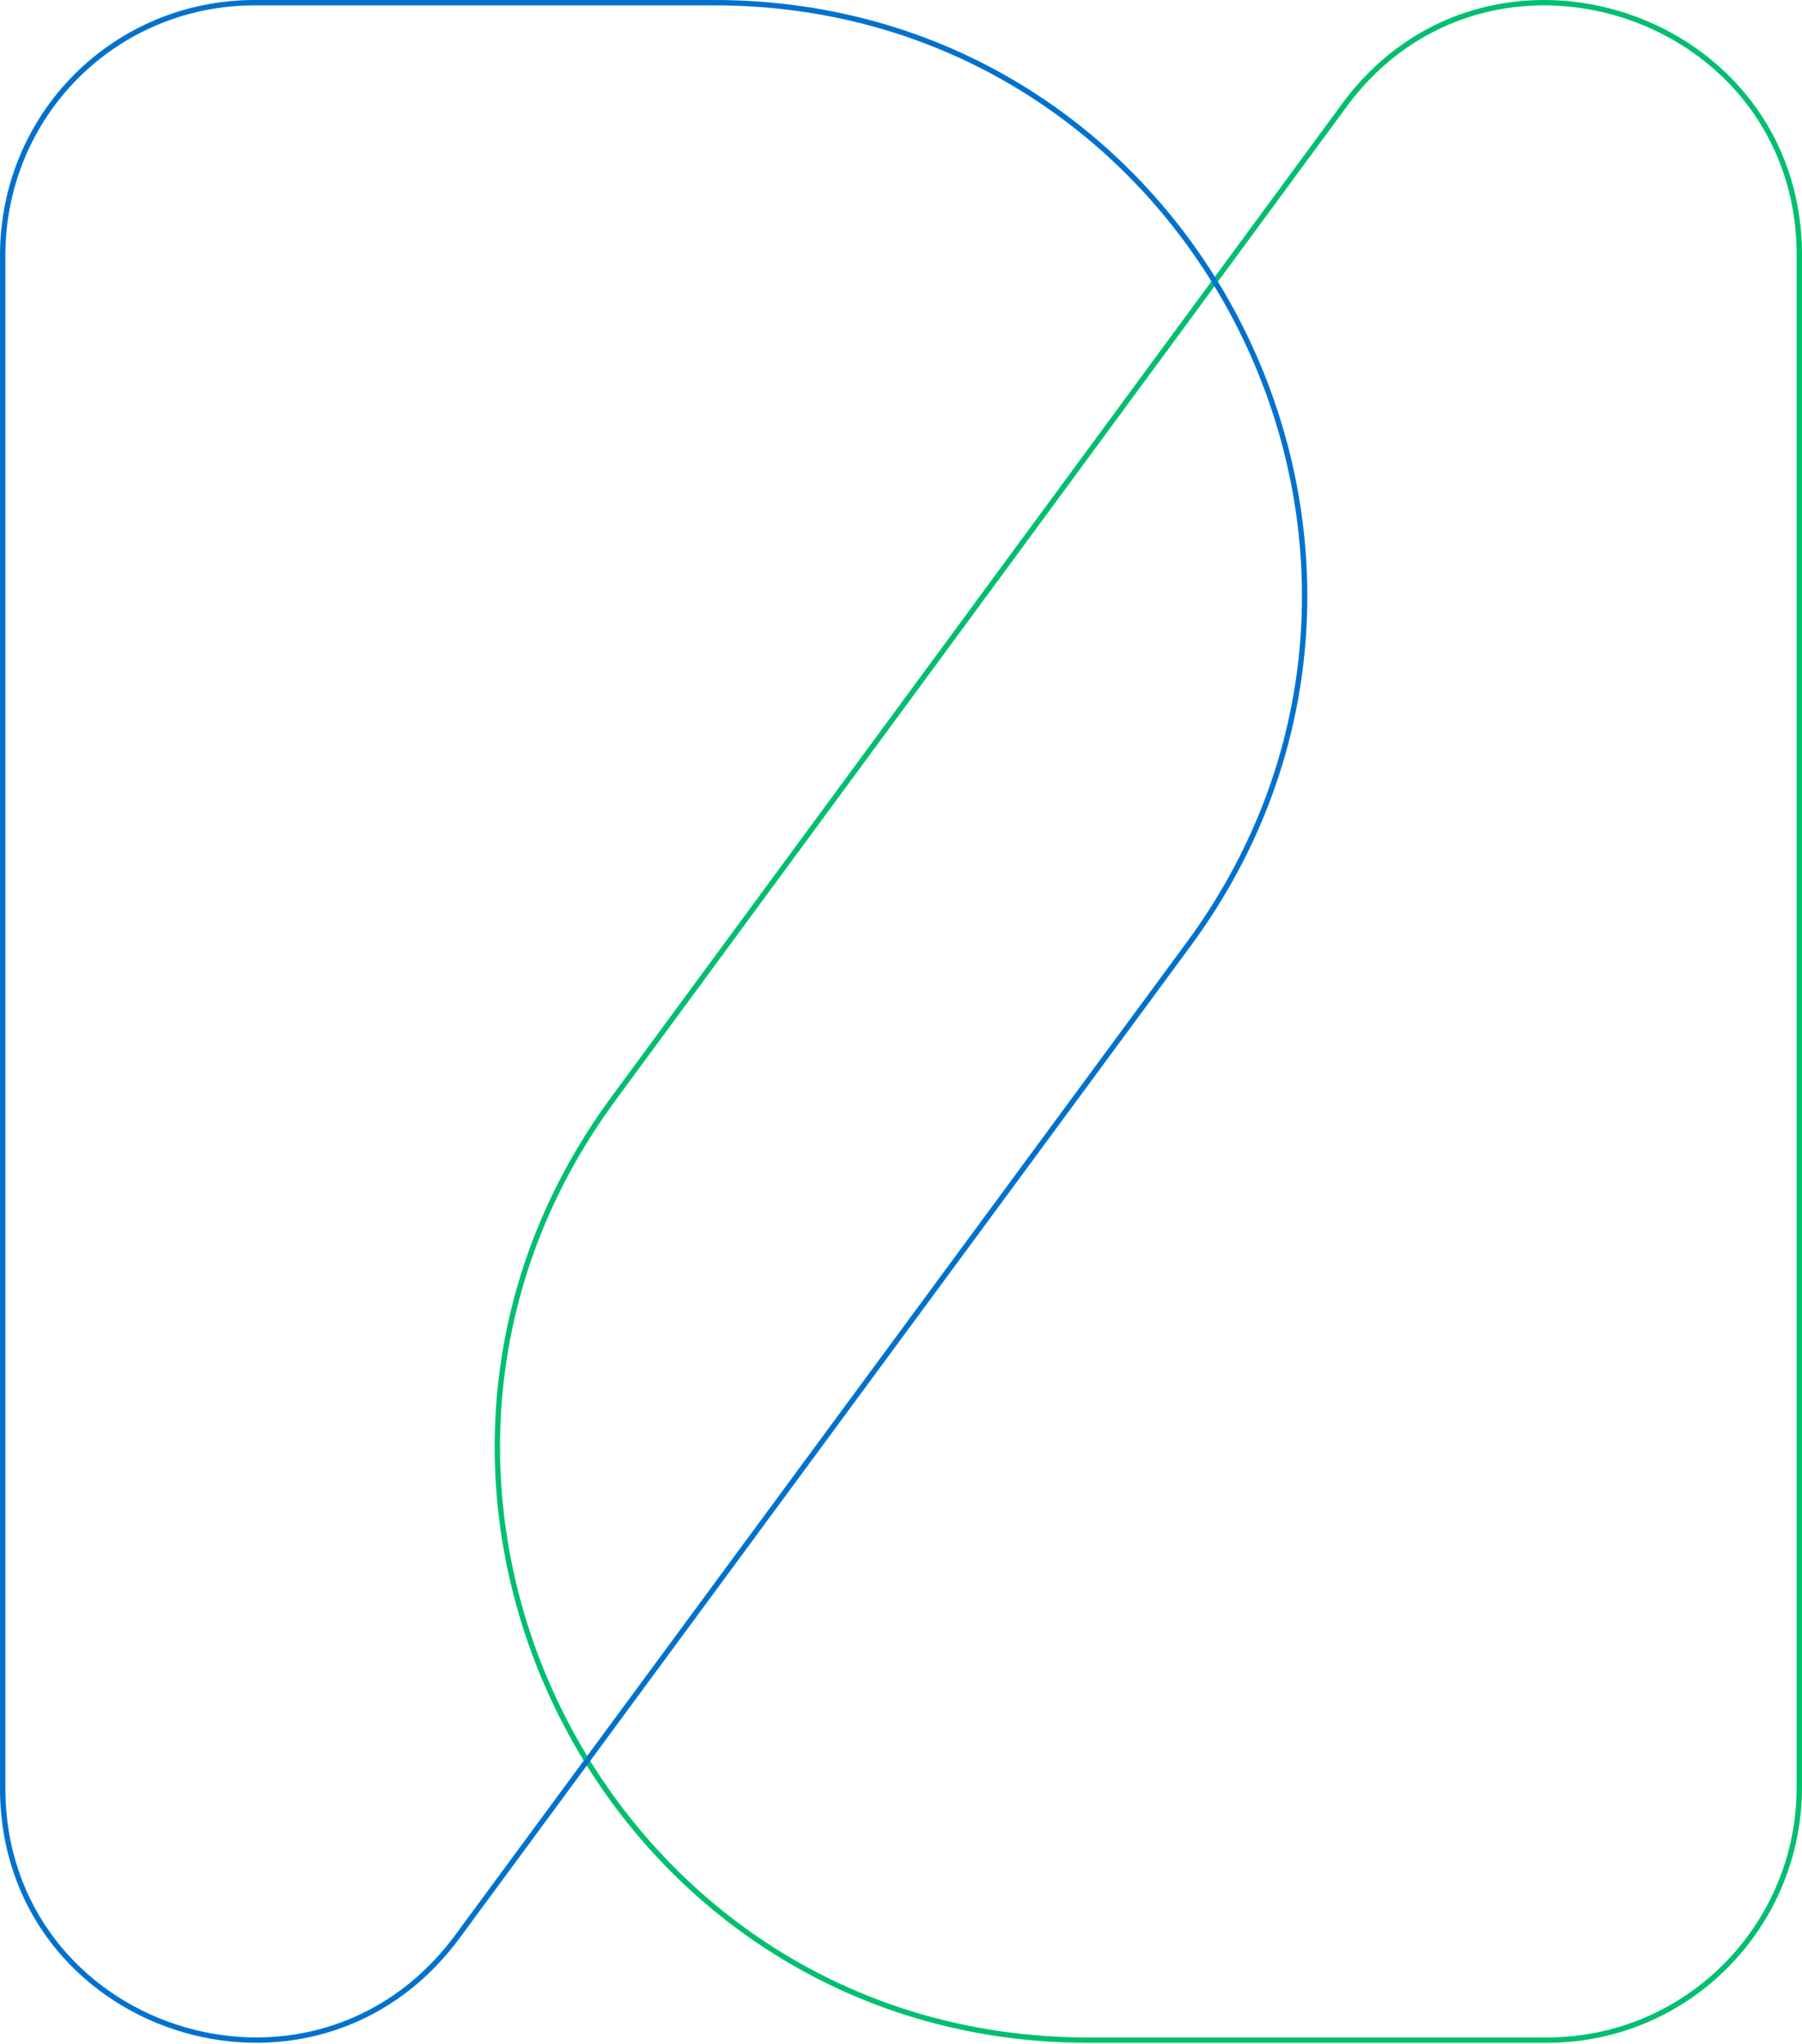 <svg xmlns="http://www.w3.org/2000/svg" width="336" height="381" viewBox="0 0 336 381" fill="none"><path d="M114.452 204.708L114.452 204.707L250.77 19.483C277.557 -16.731 335.5 2.312 335.5 47.585V333.153C335.5 359.07 314.628 380.3 288.462 380.3H202.83C112.573 380.3 60.859 277.27 114.452 204.708Z" stroke="#00BF6F"></path><path d="M221.549 176.13L221.548 176.13L85.231 361.078C58.126 397.62 0.5 378.566 0.5 333.286V47.657C0.5 21.421 21.37 0.5 47.538 0.5H133.17C223.427 0.5 275.141 103.552 221.549 176.13Z" stroke="#0072CE"></path></svg>